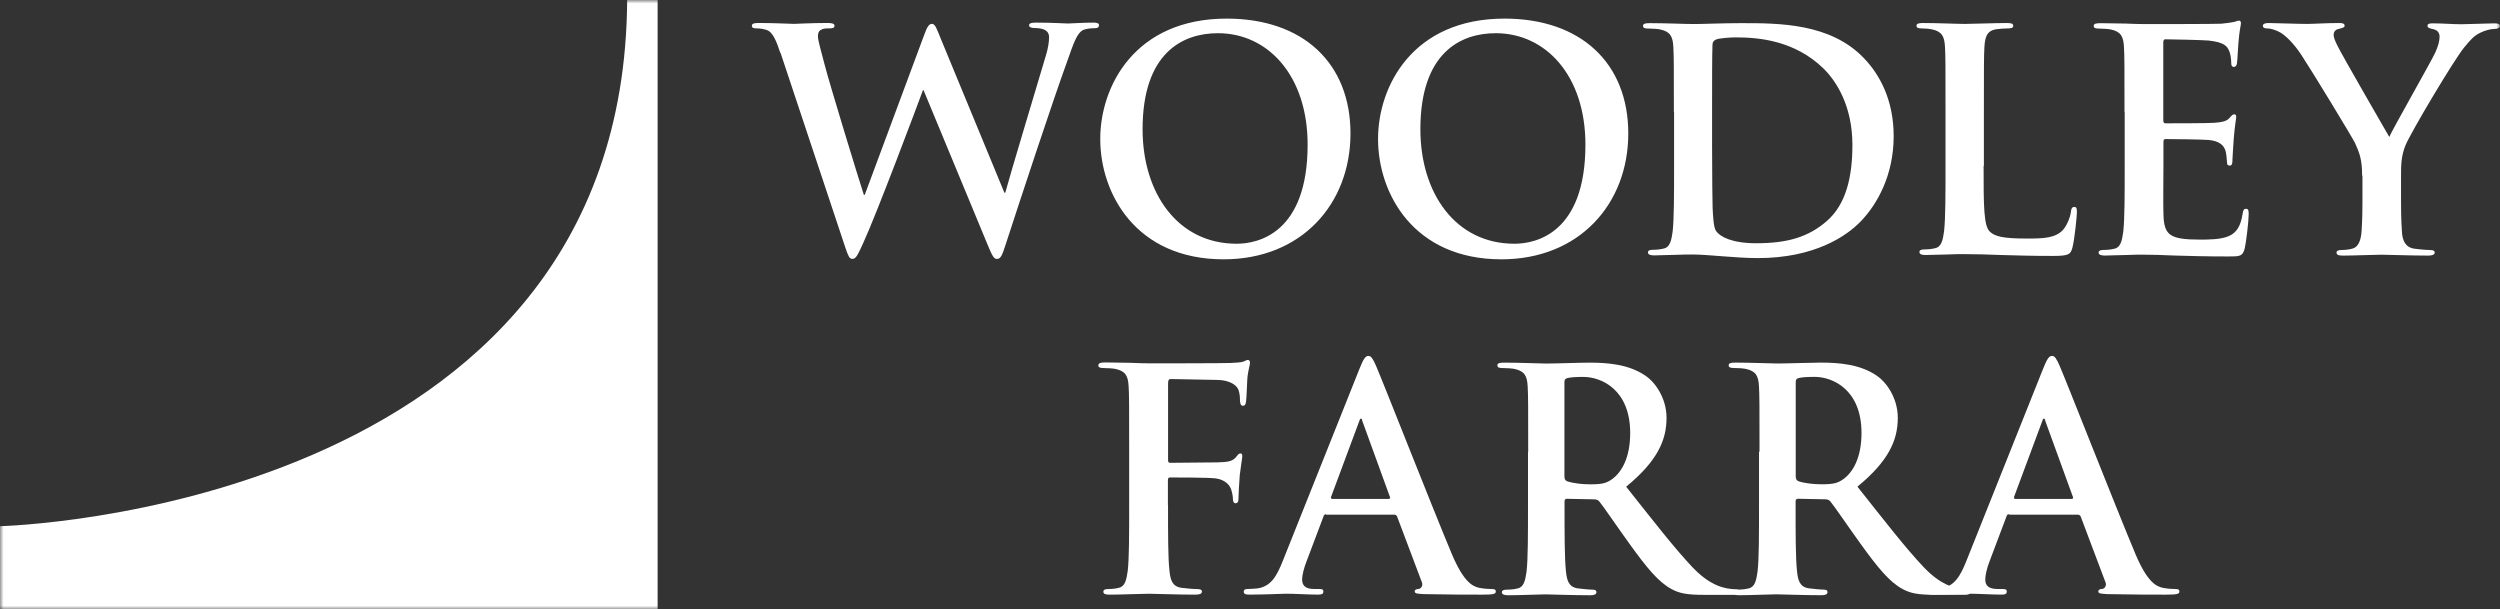 <?xml version="1.0" encoding="UTF-8"?> <svg xmlns="http://www.w3.org/2000/svg" width="357" height="87" viewBox="0 0 357 87" fill="none"><rect x="0" y="0" width="357" height="87" fill="#333333" stroke="none"/><g clip-path="url(#clip0_313_67)"><mask id="mask0_313_67" style="mask-type:luminance" maskUnits="userSpaceOnUse" x="0" y="0" width="357" height="87"><path d="M356.977 0H0V87H356.977V0Z" fill="white"></path></mask><g mask="url(#mask0_313_67)"><path d="M111.426 7.556C110.913 5.932 110.424 4.875 109.807 4.438C109.318 4.128 108.444 4.052 108.06 4.052C107.623 4.052 107.367 4 107.367 3.667C107.367 3.357 107.728 3.281 108.316 3.281C110.581 3.281 112.998 3.41 113.382 3.41C113.767 3.41 115.7 3.281 118.245 3.281C118.862 3.281 119.171 3.41 119.171 3.667C119.171 4.029 118.81 4.052 118.373 4.052C118.012 4.052 117.575 4.052 117.29 4.233C116.906 4.414 116.801 4.724 116.801 5.185C116.801 5.751 117.237 7.246 117.75 9.208C118.495 12.098 122.56 25.376 123.358 27.823H123.486L131.977 4.975C132.413 3.737 132.722 3.404 133.06 3.404C133.549 3.404 133.753 4.076 134.318 5.465L143.425 27.513H143.554C144.351 24.576 147.851 12.997 149.371 7.865C149.68 6.861 149.808 5.932 149.808 5.313C149.808 4.619 149.424 4 147.7 4C147.263 4 146.954 3.871 146.954 3.614C146.954 3.305 147.316 3.229 147.956 3.229C150.274 3.229 152.097 3.357 152.51 3.357C152.819 3.357 154.7 3.229 156.138 3.229C156.627 3.229 156.936 3.305 156.936 3.591C156.936 3.9 156.732 4.029 156.319 4.029C155.882 4.029 155.264 4.081 154.799 4.233C153.745 4.619 153.255 6.376 152.353 8.875C150.344 14.393 145.743 28.342 143.606 34.917C143.117 36.441 142.913 36.978 142.348 36.978C141.911 36.978 141.655 36.464 140.985 34.835L131.878 12.863H131.802C130.981 15.105 125.163 30.602 123.288 34.654C122.467 36.458 122.234 36.972 121.716 36.972C121.279 36.972 121.098 36.482 120.714 35.349L111.455 7.526L111.431 7.55L111.426 7.556ZM157.116 19.829C157.116 12.326 162.055 2.657 175.175 2.657C186.059 2.657 192.849 8.998 192.849 19.058C192.849 29.119 185.849 37.031 174.738 37.031C162.183 37.031 157.116 27.618 157.116 19.858V19.835V19.829ZM186.729 20.652C186.729 10.825 181.091 4.741 173.917 4.741C168.874 4.741 163.161 7.55 163.161 18.457C163.161 27.583 168.175 34.806 176.59 34.806C179.653 34.806 186.729 33.311 186.729 20.652ZM196.786 19.829C196.786 12.326 201.724 2.657 214.844 2.657C225.728 2.657 232.518 8.998 232.518 19.058C232.518 29.119 225.518 37.031 214.407 37.031C201.852 37.031 196.786 27.618 196.786 19.858V19.835V19.829ZM226.398 20.652C226.398 10.825 220.761 4.741 213.586 4.741C208.543 4.741 202.83 7.55 202.83 18.457C202.83 27.583 207.844 34.806 216.259 34.806C219.322 34.806 226.398 33.311 226.398 20.652ZM239.029 15.987C239.029 9.336 239.029 8.099 238.953 6.703C238.877 5.208 238.516 4.513 237.072 4.204C236.711 4.128 235.989 4.076 235.372 4.076C234.883 4.076 234.626 4 234.626 3.69C234.626 3.381 234.935 3.305 235.581 3.305C237.899 3.305 240.648 3.433 241.882 3.433C243.245 3.433 245.999 3.305 248.626 3.305C254.082 3.305 261.385 3.305 266.172 8.309C268.361 10.58 270.417 14.212 270.417 19.45C270.417 24.967 268.099 29.171 265.659 31.67C263.65 33.731 259.096 36.855 251.019 36.855C249.447 36.855 247.648 36.727 246.005 36.598C244.334 36.47 242.814 36.342 241.708 36.342C241.218 36.342 240.269 36.342 239.209 36.394C238.208 36.394 237.072 36.47 236.199 36.47C235.634 36.47 235.325 36.342 235.325 36.032C235.325 35.828 235.506 35.67 236.018 35.67C236.659 35.67 237.2 35.594 237.59 35.489C238.464 35.308 238.674 34.356 238.854 33.066C239.058 31.232 239.058 27.752 239.058 23.729V16.022L239.035 15.999L239.029 15.987ZM244.485 20.81C244.485 25.452 244.538 28.827 244.561 29.656C244.613 30.765 244.689 32.494 245.05 32.984C245.615 33.807 247.316 34.736 250.786 34.736C255.235 34.736 258.223 33.86 260.843 31.589C263.65 29.165 264.524 25.195 264.524 20.681C264.524 15.111 262.206 11.526 260.331 9.722C256.319 5.856 251.328 5.337 247.904 5.337C247.03 5.337 245.405 5.465 245.05 5.646C244.666 5.827 244.538 6.032 244.538 6.522C244.485 8.017 244.485 11.835 244.485 15.286V20.804V20.81ZM283.258 23.7C283.258 29.323 283.258 32.336 284.184 33.112C284.929 33.784 286.065 34.064 289.483 34.064C291.801 34.064 293.495 34.012 294.602 32.826C295.114 32.26 295.656 31.022 295.732 30.199C295.784 29.814 295.86 29.557 296.221 29.557C296.529 29.557 296.582 29.761 296.582 30.304C296.582 30.794 296.273 34.07 295.941 35.361C295.685 36.312 295.452 36.546 293.187 36.546C290.048 36.546 287.759 36.47 285.803 36.417C283.823 36.342 282.25 36.289 280.474 36.289C279.985 36.289 279.036 36.289 277.976 36.342C276.974 36.342 275.839 36.417 274.965 36.417C274.4 36.417 274.092 36.289 274.092 35.98C274.092 35.775 274.272 35.617 274.785 35.617C275.425 35.617 275.967 35.541 276.357 35.436C277.231 35.255 277.44 34.304 277.615 33.013C277.819 31.18 277.819 27.7 277.819 23.677V15.97C277.819 9.319 277.819 8.081 277.743 6.686C277.667 5.191 277.306 4.496 275.862 4.187C275.501 4.111 274.989 4.058 274.424 4.058C273.934 4.058 273.678 3.982 273.678 3.673C273.678 3.363 273.987 3.287 274.627 3.287C276.689 3.287 279.438 3.416 280.62 3.416C281.674 3.416 284.865 3.287 286.566 3.287C287.183 3.287 287.491 3.363 287.491 3.673C287.491 3.982 287.235 4.058 286.694 4.058C286.204 4.058 285.512 4.111 284.993 4.187C283.811 4.391 283.473 5.138 283.374 6.686C283.299 8.075 283.299 9.313 283.299 15.97V23.677L283.246 23.7H283.258ZM303.378 15.993C303.378 9.342 303.378 8.104 303.302 6.709C303.226 5.214 302.865 4.519 301.427 4.21C301.066 4.134 300.344 4.081 299.727 4.081C299.237 4.081 298.981 4.005 298.981 3.696C298.981 3.387 299.29 3.311 299.936 3.311C301.118 3.311 302.382 3.363 303.488 3.363C304.618 3.416 305.626 3.439 306.243 3.439C307.635 3.439 316.352 3.439 317.179 3.387C318 3.311 318.699 3.206 319.055 3.13C319.258 3.077 319.544 2.949 319.747 2.949C319.951 2.949 320.004 3.13 320.004 3.334C320.004 3.643 319.8 4.157 319.643 6.172C319.59 6.61 319.515 8.542 319.439 9.062C319.386 9.266 319.311 9.552 319.002 9.552C318.693 9.552 318.618 9.348 318.618 8.934C318.618 8.624 318.565 7.877 318.362 7.363C318.053 6.563 317.616 6.049 315.427 5.792C314.681 5.716 310.098 5.611 309.225 5.611C309.021 5.611 308.916 5.74 308.916 6.049V17.12C308.916 17.429 308.968 17.61 309.225 17.61C310.174 17.61 315.217 17.61 316.224 17.534C317.278 17.458 317.919 17.33 318.332 16.892C318.641 16.53 318.822 16.326 319.025 16.326C319.206 16.326 319.334 16.401 319.334 16.688C319.334 16.974 319.153 17.639 318.973 19.887C318.921 20.763 318.792 22.521 318.792 22.824C318.792 23.186 318.792 23.648 318.408 23.648C318.099 23.648 318.024 23.467 318.024 23.262C317.971 22.824 317.971 22.258 317.843 21.692C317.639 20.816 317.022 20.144 315.397 19.987C314.576 19.911 310.226 19.858 309.195 19.858C308.992 19.858 308.939 20.039 308.939 20.296V23.753C308.939 25.247 308.887 29.27 308.939 30.532C309.015 33.55 309.737 34.216 314.186 34.216C315.316 34.216 317.168 34.216 318.303 33.702C319.439 33.188 319.975 32.26 320.26 30.456C320.336 29.965 320.44 29.814 320.749 29.814C321.11 29.814 321.11 30.176 321.11 30.613C321.11 31.618 320.749 34.607 320.545 35.489C320.237 36.622 319.852 36.622 318.175 36.622C314.879 36.622 312.491 36.546 310.611 36.493C308.735 36.417 307.367 36.365 306.057 36.365C305.567 36.365 304.618 36.365 303.564 36.417C302.563 36.417 301.427 36.493 300.553 36.493C299.989 36.493 299.68 36.365 299.68 36.055C299.68 35.851 299.86 35.693 300.373 35.693C301.013 35.693 301.555 35.617 301.945 35.512C302.819 35.331 303.023 34.38 303.203 33.089C303.407 31.256 303.407 27.776 303.407 23.753V16.045L303.384 15.993H303.378ZM337.311 25.043C337.311 22.673 336.874 21.715 336.309 20.454C336.001 19.759 330.136 10.113 328.617 7.818C327.539 6.195 326.427 5.109 325.606 4.624C325.041 4.315 324.296 4.058 323.777 4.058C323.416 4.058 323.137 3.982 323.137 3.673C323.137 3.416 323.445 3.287 323.958 3.287C324.756 3.287 328.023 3.416 329.461 3.416C330.387 3.416 332.163 3.287 334.143 3.287C334.58 3.287 334.813 3.416 334.813 3.673C334.813 3.93 334.504 3.982 333.858 4.163C333.473 4.239 333.24 4.601 333.24 4.963C333.24 5.325 333.444 5.839 333.753 6.458C334.37 7.772 340.496 18.346 341.189 19.555C341.626 18.498 347.135 8.852 347.752 7.515C348.189 6.563 348.37 5.816 348.37 5.243C348.37 4.805 348.189 4.315 347.444 4.157C347.059 4.081 346.646 3.976 346.646 3.719C346.646 3.41 346.85 3.334 347.391 3.334C348.83 3.334 350.222 3.462 351.508 3.462C352.464 3.462 355.369 3.334 356.191 3.334C356.68 3.334 356.988 3.41 356.988 3.696C356.988 4.005 356.627 4.134 356.167 4.134C355.73 4.134 354.909 4.315 354.24 4.648C353.314 5.086 352.848 5.6 351.87 6.791C350.431 8.542 344.305 18.831 343.507 20.74C342.867 22.311 342.867 23.677 342.867 25.125V28.71C342.867 29.405 342.867 31.262 342.995 33.095C343.07 34.356 343.484 35.337 344.794 35.518C345.411 35.594 346.366 35.699 346.984 35.699C347.473 35.699 347.677 35.828 347.677 36.061C347.677 36.371 347.316 36.499 346.751 36.499C343.996 36.499 341.248 36.371 340.06 36.371C338.976 36.371 336.199 36.499 334.603 36.499C333.986 36.499 333.654 36.423 333.654 36.061C333.654 35.857 333.858 35.699 334.347 35.699C334.964 35.699 335.477 35.623 335.867 35.518C336.74 35.337 337.125 34.385 337.229 33.095C337.358 31.262 337.358 29.411 337.358 28.71V25.125L337.305 25.049L337.311 25.043ZM166.795 72.175C166.795 76.379 166.795 79.678 166.999 81.511C167.127 82.773 167.383 83.754 168.699 83.935C169.316 84.01 170.271 84.116 170.889 84.116C171.454 84.116 171.634 84.244 171.634 84.478C171.634 84.787 171.326 84.915 170.679 84.915C167.925 84.915 165.176 84.787 164.04 84.787C162.905 84.787 160.156 84.915 158.485 84.915C157.868 84.915 157.559 84.84 157.559 84.478C157.559 84.273 157.739 84.116 158.205 84.116C158.875 84.116 159.387 84.04 159.778 83.935C160.651 83.754 160.861 82.802 161.041 81.511C161.245 79.678 161.245 76.379 161.245 72.175V64.468C161.245 57.817 161.245 56.579 161.169 55.184C161.094 53.689 160.733 52.994 159.288 52.685C158.927 52.609 158.182 52.556 157.588 52.556C157.151 52.556 156.843 52.48 156.843 52.194C156.843 51.832 157.204 51.756 157.844 51.756C158.974 51.756 160.261 51.809 161.397 51.809C162.526 51.861 163.534 51.885 164.151 51.885C165.822 51.885 174.697 51.885 175.705 51.832C176.526 51.78 177.067 51.78 177.504 51.651C177.76 51.575 177.993 51.394 178.197 51.394C178.378 51.394 178.506 51.575 178.506 51.78C178.506 52.089 178.302 52.603 178.145 53.765C178.092 54.203 178.017 56.784 177.941 57.321C177.889 57.683 177.813 57.94 177.504 57.94C177.196 57.94 177.12 57.735 177.067 57.245C177.067 56.883 177.067 56.188 176.811 55.569C176.503 54.95 175.577 54.302 173.929 54.255L167.185 54.127C166.929 54.127 166.801 54.255 166.801 54.746V65.705C166.801 65.962 166.853 66.091 167.109 66.091L172.717 66.038C173.463 66.038 174.08 66.038 174.697 65.986C175.518 65.933 176.136 65.781 176.578 65.186C176.782 64.929 176.887 64.748 177.143 64.748C177.324 64.748 177.399 64.876 177.399 65.133C177.399 65.39 177.196 66.499 177.038 67.843C176.963 68.718 176.858 70.733 176.858 71.042C176.858 71.428 176.858 71.865 176.421 71.865C176.165 71.865 176.06 71.556 176.06 71.247C176.06 70.937 175.984 70.423 175.804 69.88C175.6 69.261 174.93 68.485 173.568 68.31C172.461 68.181 167.831 68.181 167.086 68.181C166.882 68.181 166.777 68.257 166.777 68.567V72.122L166.801 72.175H166.795ZM189.361 73.436C189.157 73.436 189.052 73.512 188.976 73.798L186.612 80.063C186.175 81.144 185.942 82.2 185.942 82.743C185.942 83.543 186.327 84.11 187.689 84.11H188.336C188.848 84.11 188.976 84.186 188.976 84.472C188.976 84.834 188.72 84.91 188.231 84.91C186.839 84.91 184.964 84.781 183.601 84.781C183.112 84.781 180.719 84.91 178.43 84.91C177.865 84.91 177.609 84.834 177.609 84.472C177.609 84.215 177.79 84.11 178.121 84.11C178.506 84.11 179.123 84.057 179.484 84.034C181.493 83.777 182.314 82.282 183.188 80.087L194.171 52.574C194.683 51.312 194.969 50.822 195.405 50.822C195.79 50.822 196.046 51.207 196.489 52.218C197.543 54.641 204.542 72.508 207.343 79.164C209.015 83.111 210.279 83.73 211.204 83.935C211.851 84.063 212.515 84.116 213.033 84.116C213.394 84.116 213.598 84.168 213.598 84.478C213.598 84.84 213.214 84.915 211.589 84.915C209.964 84.915 206.831 84.915 203.331 84.84C202.533 84.787 202.021 84.787 202.021 84.478C202.021 84.221 202.201 84.116 202.638 84.092C202.947 84.016 203.255 83.602 203.023 83.088L199.523 73.804C199.447 73.6 199.319 73.495 199.086 73.495H189.337L189.361 73.442V73.436ZM198.288 71.247C198.492 71.247 198.544 71.118 198.492 70.99L194.555 60.158C194.503 59.977 194.48 59.773 194.351 59.773C194.223 59.773 194.148 59.977 194.095 60.158L190.083 70.937C190.03 71.118 190.083 71.247 190.263 71.247H198.317H198.294H198.288ZM218.227 64.468C218.227 57.817 218.227 56.579 218.152 55.184C218.076 53.689 217.715 52.994 216.271 52.685C215.91 52.609 215.164 52.556 214.57 52.556C214.081 52.556 213.825 52.48 213.825 52.171C213.825 51.861 214.134 51.785 214.78 51.785C217.098 51.785 219.846 51.914 220.772 51.914C222.263 51.914 225.582 51.785 226.945 51.785C229.7 51.785 232.629 52.042 234.999 53.666C236.234 54.489 237.981 56.731 237.981 59.674C237.981 62.92 236.618 65.886 232.215 69.501C236.1 74.4 239.139 78.317 241.708 81.027C244.153 83.578 245.953 83.865 246.593 84.016C247.083 84.092 247.467 84.145 247.828 84.145C248.189 84.145 248.34 84.273 248.34 84.507C248.34 84.869 248.032 84.945 247.519 84.945H243.379C240.933 84.945 239.827 84.74 238.697 84.121C236.816 83.117 235.145 81.05 232.705 77.675C230.952 75.252 228.948 72.286 228.384 71.614C228.18 71.358 227.894 71.305 227.586 71.305L223.777 71.229C223.573 71.229 223.416 71.305 223.416 71.591V72.21C223.416 76.286 223.416 79.742 223.62 81.599C223.748 82.86 224.004 83.841 225.32 84.022C225.961 84.098 226.939 84.203 227.458 84.203C227.819 84.203 227.97 84.332 227.97 84.565C227.97 84.875 227.661 85.003 227.097 85.003C224.552 85.003 221.331 84.875 220.662 84.875C219.841 84.875 217.086 85.003 215.339 85.003C214.774 85.003 214.466 84.875 214.466 84.565C214.466 84.361 214.646 84.203 215.159 84.203C215.828 84.203 216.341 84.127 216.731 84.022C217.604 83.841 217.814 82.889 217.995 81.599C218.198 79.771 218.198 76.286 218.198 72.263V64.555L218.222 64.479L218.227 64.468ZM223.399 67.924C223.399 68.415 223.474 68.567 223.783 68.724C224.709 69.034 226.019 69.162 227.102 69.162C228.855 69.162 229.42 68.981 230.218 68.415C231.528 67.463 232.792 65.425 232.792 61.84C232.792 55.627 228.675 53.823 226.101 53.823C225.018 53.823 224.22 53.876 223.783 54.004C223.474 54.08 223.399 54.261 223.399 54.623V67.93V67.924Z" fill="white"></path><path d="M251.258 64.462C251.258 57.811 251.258 56.573 251.182 55.178C251.107 53.683 250.746 52.988 249.301 52.679C248.94 52.603 248.218 52.55 247.601 52.55C247.112 52.55 246.856 52.474 246.856 52.165C246.856 51.855 247.164 51.78 247.805 51.78C250.122 51.78 252.871 51.908 253.797 51.908C255.288 51.908 258.607 51.78 259.97 51.78C262.724 51.78 265.654 52.036 268.024 53.66C269.258 54.483 271.005 56.725 271.005 59.668C271.005 62.914 269.643 65.881 265.24 69.495C269.124 74.394 272.158 78.312 274.732 81.021C277.178 83.573 278.978 83.859 279.618 84.01C280.107 84.086 280.492 84.139 280.853 84.139C281.214 84.139 281.365 84.267 281.365 84.501C281.365 84.863 281.057 84.939 280.544 84.939H276.375C273.929 84.939 272.822 84.734 271.692 84.116C269.812 83.111 268.14 81.044 265.7 77.669C263.953 75.246 261.944 72.28 261.379 71.609C261.175 71.352 260.89 71.299 260.581 71.299L256.773 71.223C256.569 71.223 256.412 71.299 256.412 71.585V72.204C256.412 76.28 256.412 79.736 256.616 81.593C256.744 82.854 257 83.835 258.316 84.016C258.962 84.092 259.935 84.197 260.453 84.197C260.814 84.197 260.966 84.326 260.966 84.559C260.966 84.869 260.657 84.997 260.092 84.997C257.547 84.997 254.327 84.869 253.657 84.869C252.836 84.869 250.082 84.997 248.329 84.997C247.764 84.997 247.455 84.869 247.455 84.559C247.455 84.355 247.636 84.197 248.148 84.197C248.795 84.197 249.33 84.121 249.721 84.016C250.594 83.835 250.804 82.884 250.984 81.593C251.188 79.766 251.188 76.28 251.188 72.257V64.549L251.241 64.473L251.258 64.462ZM256.429 67.918C256.429 68.409 256.505 68.561 256.814 68.718C257.74 69.028 259.05 69.156 260.133 69.156C261.88 69.156 262.451 68.975 263.248 68.409C264.559 67.457 265.822 65.419 265.822 61.834C265.822 55.622 261.705 53.817 259.131 53.817C258.048 53.817 257.25 53.87 256.814 53.998C256.505 54.074 256.429 54.255 256.429 54.617V67.924V67.918Z" fill="white"></path><path d="M286.892 73.436C286.688 73.436 286.583 73.512 286.507 73.798L284.143 80.063C283.706 81.144 283.497 82.2 283.497 82.743C283.497 83.543 283.881 84.11 285.249 84.11H285.919C286.432 84.11 286.566 84.186 286.566 84.472C286.566 84.834 286.309 84.91 285.82 84.91C284.428 84.91 282.53 84.781 281.19 84.781C280.701 84.781 278.308 84.91 276.019 84.91C275.454 84.91 275.198 84.834 275.198 84.472C275.198 84.215 275.379 84.11 275.711 84.11C276.095 84.11 276.712 84.057 277.073 84.034C279.082 83.777 279.927 82.282 280.806 80.087L291.789 52.574C292.302 51.312 292.587 50.822 293.024 50.822C293.408 50.822 293.67 51.207 294.107 52.218C295.161 54.641 302.161 72.508 304.962 79.164C306.633 83.111 307.897 83.73 308.823 83.935C309.463 84.063 310.133 84.116 310.651 84.116C311.012 84.116 311.216 84.168 311.216 84.478C311.216 84.84 310.832 84.915 309.207 84.915C307.582 84.915 304.449 84.915 300.949 84.84C300.152 84.787 299.639 84.787 299.639 84.478C299.639 84.221 299.82 84.116 300.256 84.092C300.565 84.016 300.874 83.602 300.641 83.088L297.141 73.804C297.065 73.6 296.908 73.495 296.704 73.495H286.956L286.903 73.442L286.892 73.436ZM295.819 71.247C296.023 71.247 296.075 71.118 296.023 70.99L292.086 60.158C292.034 59.977 292.01 59.773 291.882 59.773C291.754 59.773 291.679 59.977 291.626 60.158L287.614 70.937C287.561 71.118 287.614 71.247 287.794 71.247H295.848H295.825H295.819Z" fill="white"></path><path d="M89.559 0C89.145 72.998 0 75.141 0 75.141V87H93.909V0H89.559Z" fill="white"></path></g></g><defs><clipPath id="clip0_313_67"><rect width="357" height="87" fill="white"></rect></clipPath></defs></svg> 